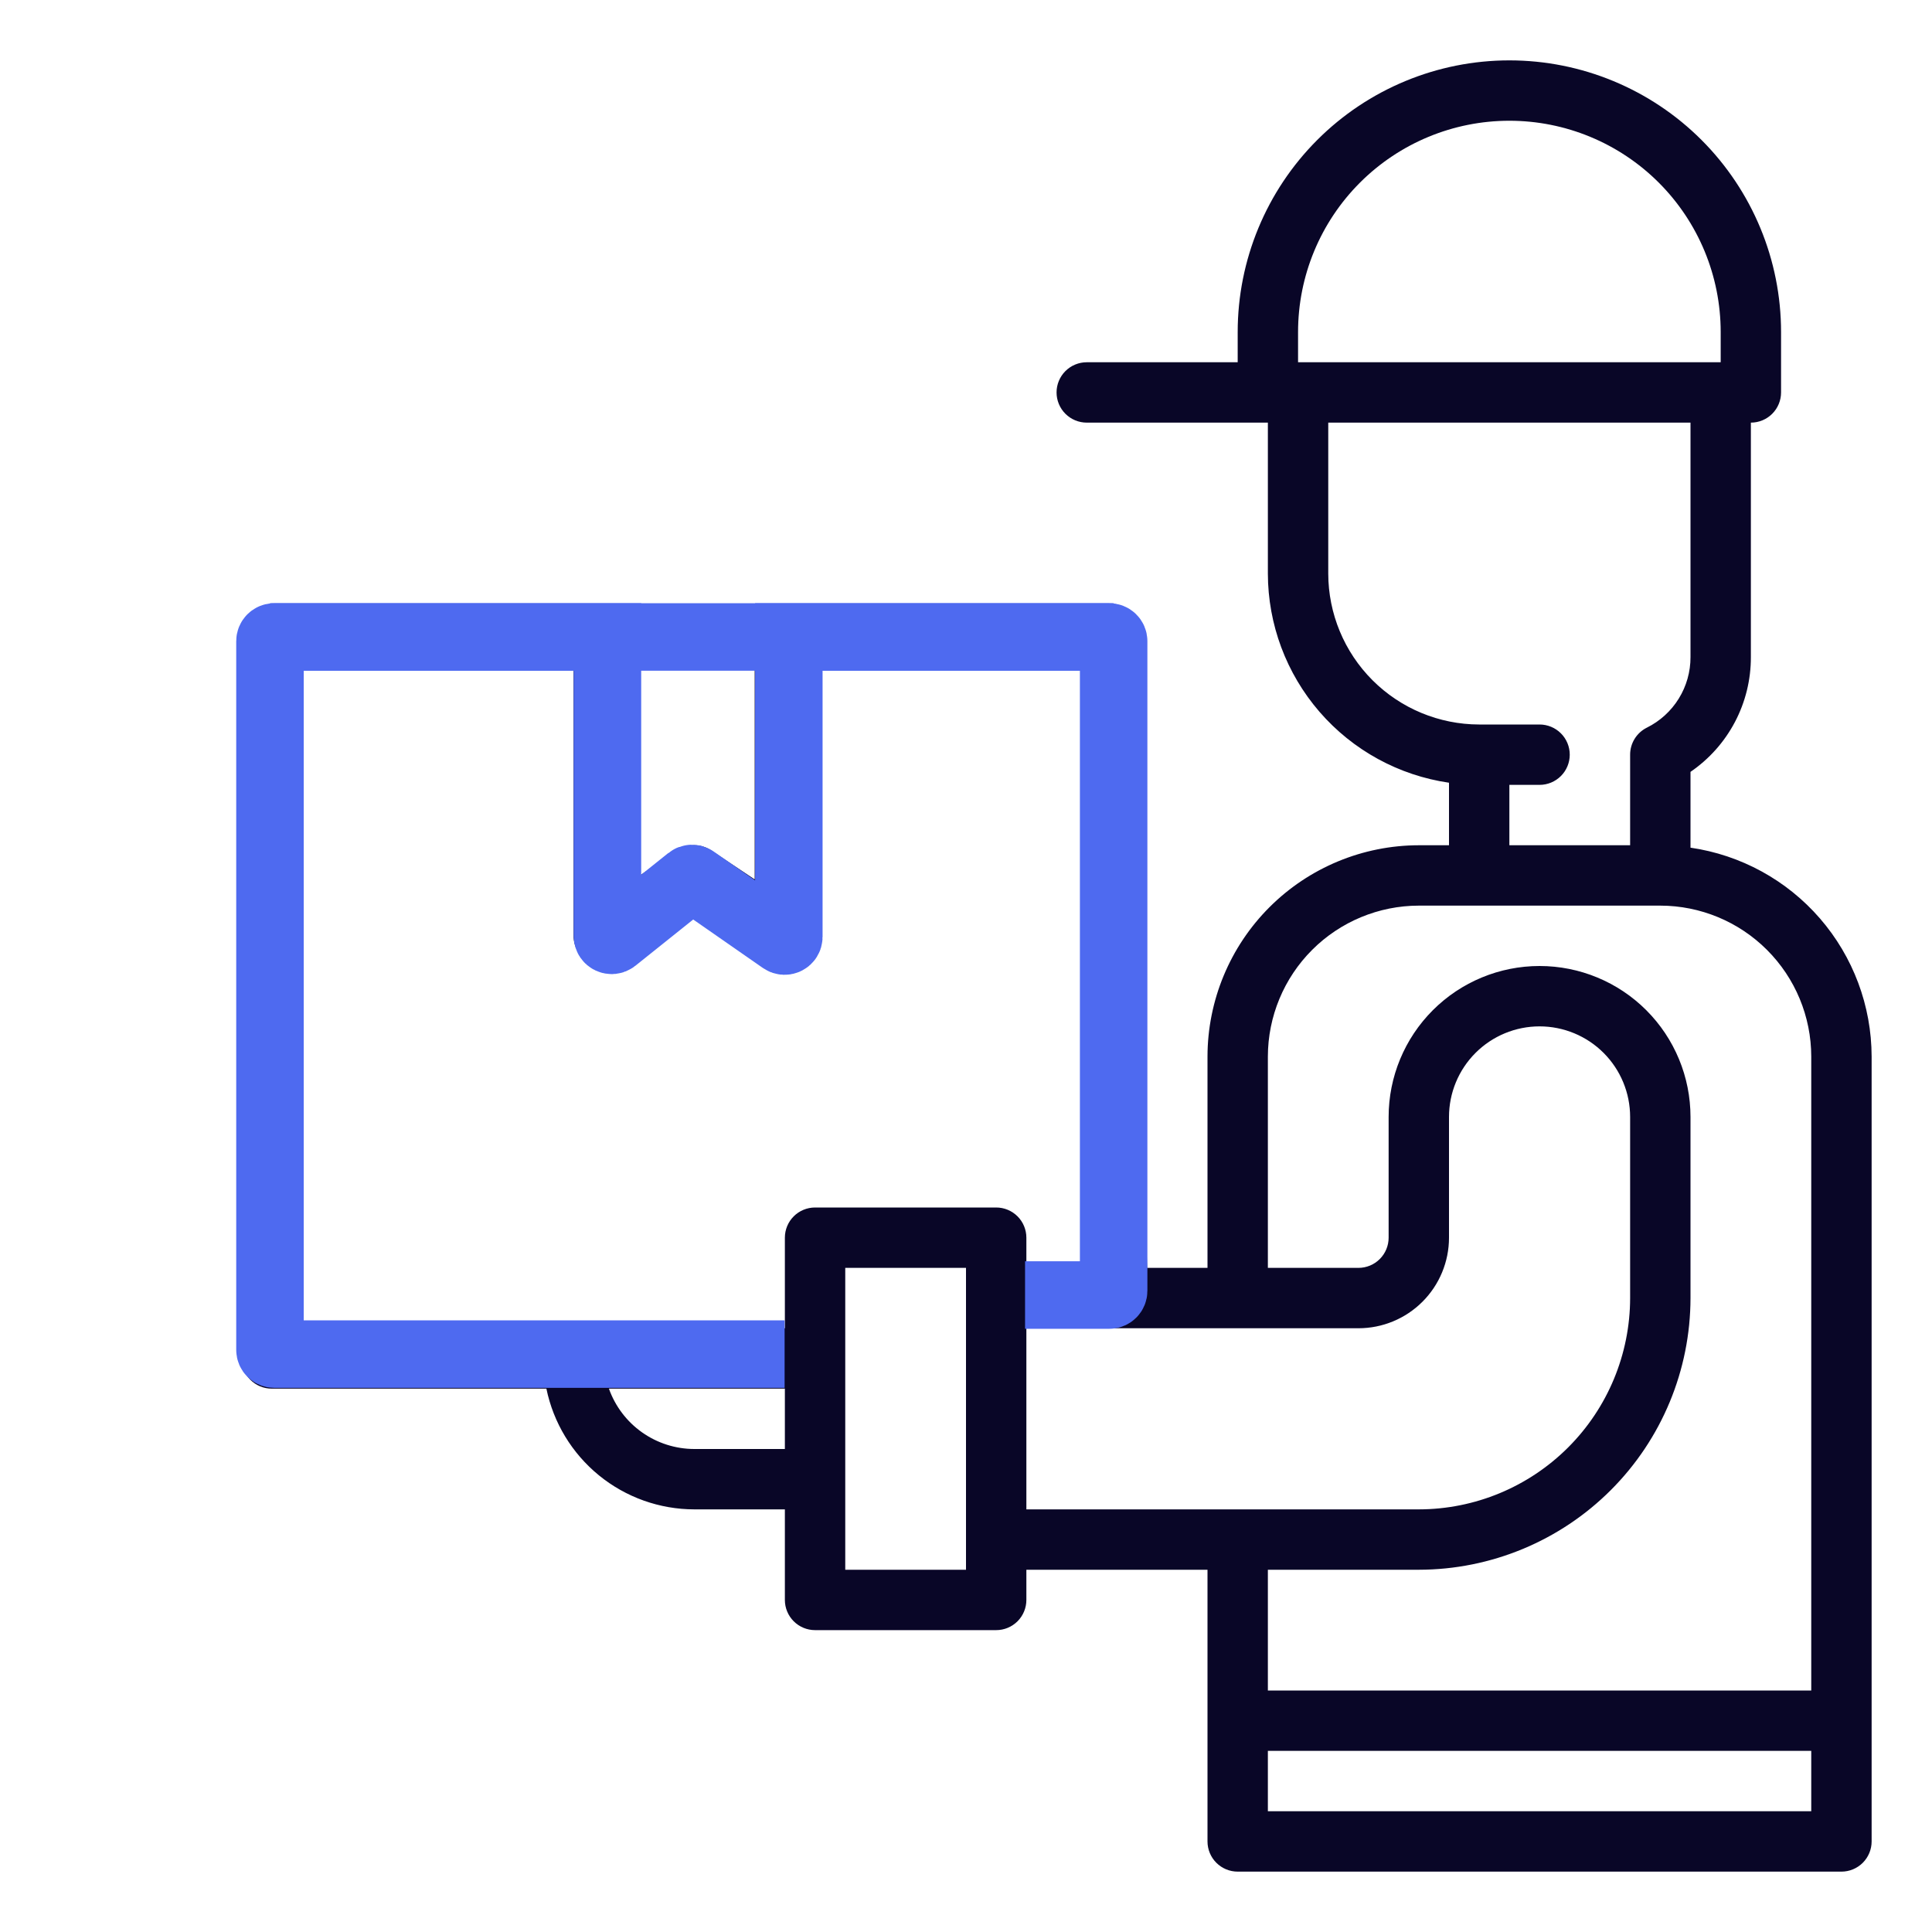 <?xml version="1.0" encoding="UTF-8"?> <svg xmlns="http://www.w3.org/2000/svg" width="229" height="229" viewBox="0 0 229 229" fill="none"><path d="M200.375 100.474V91.489C202.586 89.978 204.394 87.949 205.641 85.579C206.889 83.209 207.537 80.57 207.531 77.892V50.094C208.48 50.094 209.39 49.717 210.061 49.046C210.732 48.375 211.109 47.465 211.109 46.516V39.359C211.109 30.819 207.717 22.628 201.677 16.588C195.638 10.549 187.447 7.156 178.906 7.156C170.365 7.156 162.174 10.549 156.135 16.588C150.096 22.628 146.703 30.819 146.703 39.359V42.938H128.812C127.864 42.938 126.953 43.315 126.282 43.986C125.611 44.657 125.234 45.567 125.234 46.516C125.234 47.465 125.611 48.375 126.282 49.046C126.953 49.717 127.864 50.094 128.812 50.094H150.281V67.984C150.289 74.005 152.462 79.823 156.403 84.375C160.345 88.927 165.792 91.909 171.75 92.777V100.188H168.172C161.531 100.195 155.165 102.836 150.469 107.532C145.774 112.227 143.133 118.594 143.125 125.234V150.281H135.969L134 75.5C134 74.551 134.671 74.171 134 73.5C133.329 72.829 132.949 72.5 132 72.5H32.5C31.551 72.5 30.671 72.329 30 73C29.329 73.671 28.625 74.192 28.625 75.141V161.016C28.625 161.965 29.002 162.875 29.673 163.546C30.344 164.217 31.254 164.594 32.203 164.594H64.764C65.594 168.632 67.792 172.26 70.986 174.868C74.179 177.475 78.174 178.901 82.297 178.906H93.031V189.641C93.031 190.59 93.408 191.5 94.079 192.171C94.75 192.842 95.66 193.219 96.609 193.219H118.078C119.027 193.219 119.937 192.842 120.608 192.171C121.279 191.5 121.656 190.59 121.656 189.641V186.062H143.125V218.266C143.125 219.215 143.502 220.125 144.173 220.796C144.844 221.467 145.754 221.844 146.703 221.844H218.266C219.215 221.844 220.125 221.467 220.796 220.796C221.467 220.125 221.844 219.215 221.844 218.266V125.234C221.832 119.218 219.657 113.406 215.716 108.86C211.774 104.314 206.329 101.338 200.375 100.474ZM153.859 39.359C153.859 32.717 156.498 26.346 161.195 21.649C165.893 16.951 172.263 14.312 178.906 14.312C185.549 14.312 191.92 16.951 196.617 21.649C201.314 26.346 203.953 32.717 203.953 39.359V42.938H153.859V39.359ZM182.484 85.875H175.328C170.585 85.869 166.038 83.983 162.684 80.629C159.33 77.275 157.443 72.728 157.438 67.984V50.094H200.375V77.874C200.382 79.615 199.901 81.323 198.985 82.804C198.07 84.284 196.758 85.479 195.197 86.251C194.603 86.548 194.102 87.005 193.753 87.571C193.403 88.136 193.218 88.788 193.219 89.453V100.188H178.906V93.031H182.484C183.433 93.031 184.343 92.654 185.014 91.983C185.686 91.312 186.062 90.402 186.062 89.453C186.062 88.504 185.686 87.594 185.014 86.923C184.343 86.252 183.433 85.875 182.484 85.875ZM89.453 78.719V104.234L84.283 100.789C83.695 100.396 83.004 100.187 82.297 100.187C81.59 100.187 80.899 100.396 80.311 100.789L75.141 104.234V78.719H89.453ZM35.781 78.719H67.984V110.922C67.984 111.57 68.16 112.205 68.493 112.761C68.826 113.317 69.303 113.772 69.874 114.077C70.446 114.383 71.089 114.528 71.736 114.496C72.383 114.465 73.01 114.258 73.548 113.899L82.297 108.059L91.045 113.892C91.584 114.251 92.21 114.457 92.856 114.489C93.502 114.521 94.145 114.377 94.716 114.072C95.287 113.767 95.765 113.313 96.098 112.759C96.431 112.204 96.608 111.569 96.609 110.922V78.719H128.812V150.281H121.656V146.703C121.656 145.754 121.279 144.844 120.608 144.173C119.937 143.502 119.027 143.125 118.078 143.125H96.609C95.66 143.125 94.75 143.502 94.079 144.173C93.408 144.844 93.031 145.754 93.031 146.703V157.438H35.781V78.719ZM82.297 171.75C80.078 171.747 77.913 171.058 76.101 169.777C74.289 168.496 72.917 166.685 72.174 164.594H93.031V171.75H82.297ZM114.5 186.062H100.188V150.281H114.5V186.062ZM121.656 157.438H161.016C163.863 157.438 166.593 156.307 168.606 154.293C170.619 152.28 171.75 149.55 171.75 146.703V132.391C171.75 129.544 172.881 126.813 174.894 124.8C176.907 122.787 179.637 121.656 182.484 121.656C185.331 121.656 188.062 122.787 190.075 124.8C192.088 126.813 193.219 129.544 193.219 132.391V153.859C193.211 160.5 190.57 166.866 185.874 171.562C181.179 176.257 174.812 178.899 168.172 178.906H121.656V157.438ZM168.172 186.062C176.71 186.053 184.895 182.657 190.932 176.62C196.97 170.583 200.366 162.397 200.375 153.859V132.391C200.375 127.646 198.49 123.095 195.135 119.74C191.78 116.385 187.229 114.5 182.484 114.5C177.739 114.5 173.189 116.385 169.834 119.74C166.479 123.095 164.594 127.646 164.594 132.391V146.703C164.594 147.652 164.217 148.562 163.546 149.233C162.875 149.904 161.965 150.281 161.016 150.281H150.281V125.234C150.287 120.491 152.174 115.944 155.528 112.59C158.881 109.236 163.429 107.349 168.172 107.344H196.797C201.54 107.349 206.087 109.236 209.441 112.59C212.795 115.944 214.682 120.491 214.688 125.234V200.375H150.281V186.062H168.172ZM214.688 214.688H150.281V207.531H214.688V214.688Z" fill="#090627"></path><path d="M121.5 153.5H131.5C131.776 153.5 132 153.276 132 153V76C132 75.724 131.776 75.5 131.5 75.5H93.5V111.043C93.5 111.447 93.046 111.684 92.715 111.454L82.306 104.213C82.125 104.087 81.881 104.095 81.709 104.233L72.812 111.35C72.485 111.612 72 111.379 72 110.96V75.5H32.5C32.224 75.5 32 75.724 32 76V160C32 160.276 32.224 160.5 32.5 160.5H62.5H93" stroke="#4E6AF0" stroke-width="8"></path><path d="M32 75.5H72H93.5H132" stroke="#4E6AF0" stroke-width="8"></path></svg> 